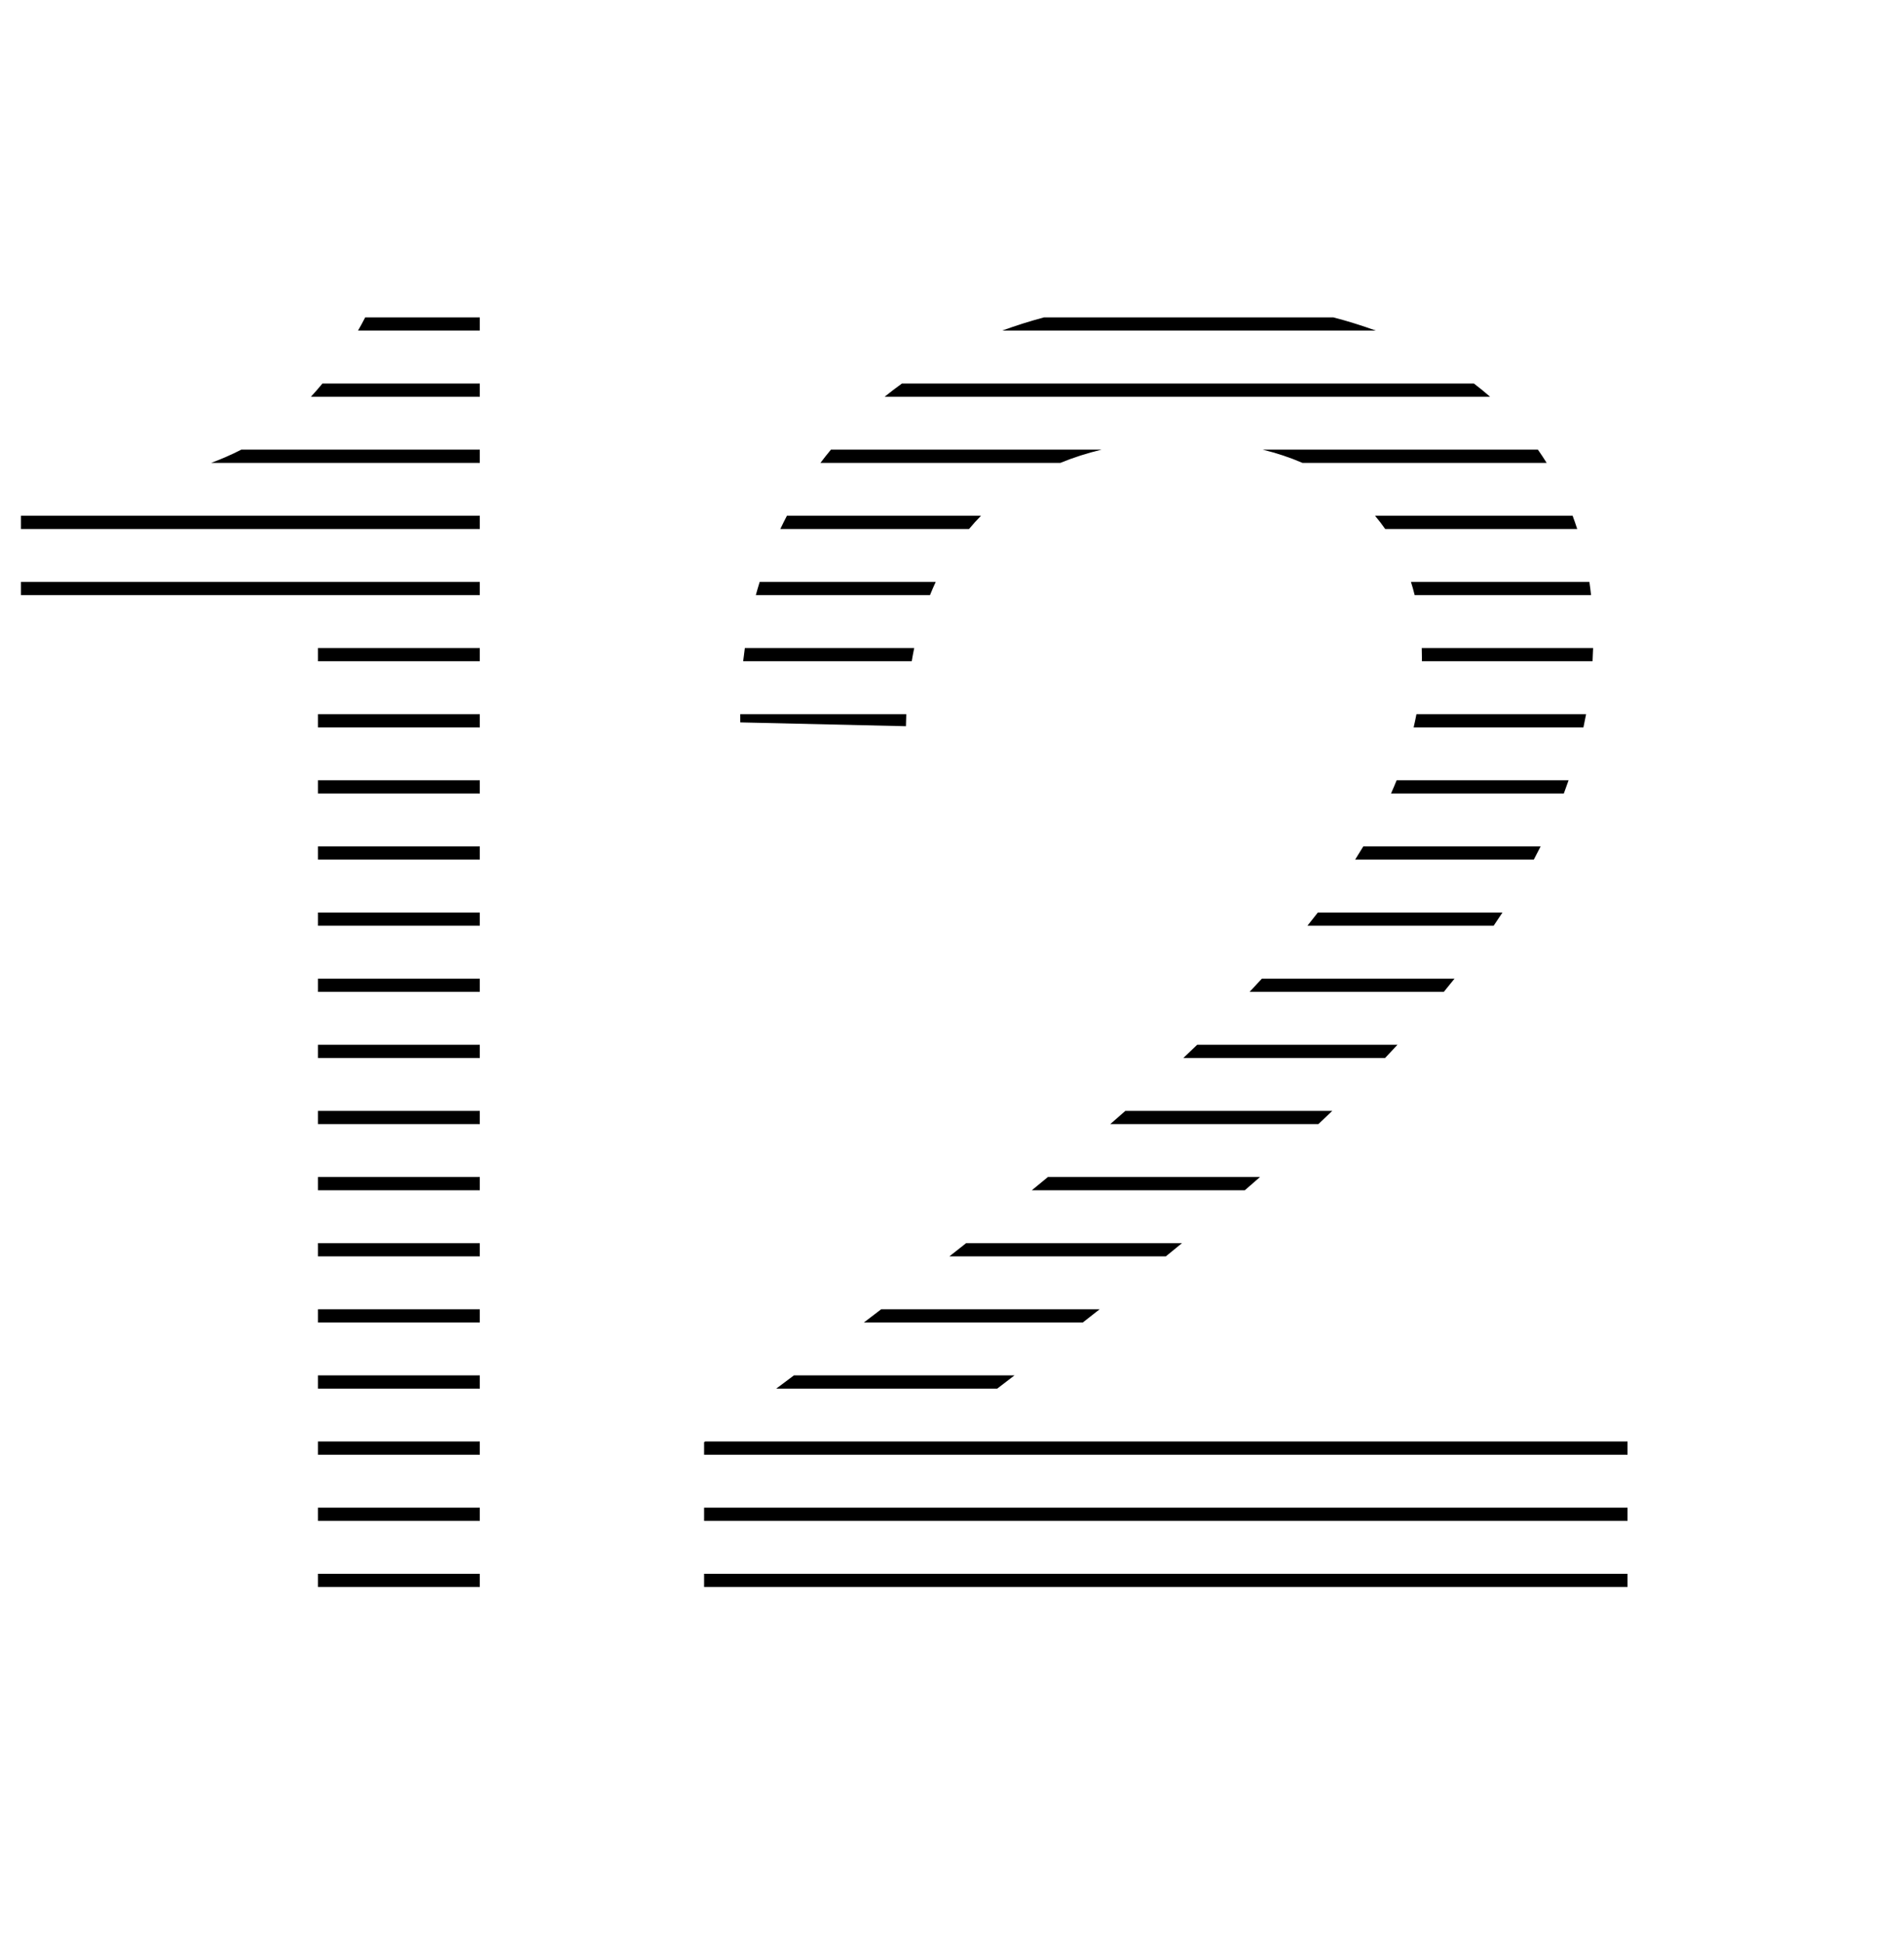 <svg width="144" height="147" viewBox="0 0 144 147" fill="none" xmlns="http://www.w3.org/2000/svg">
<path fill-rule="evenodd" clip-rule="evenodd" d="M100.846 24H78.956C77.87 24.289 76.815 24.623 75.794 25H104.054C103.022 24.622 101.952 24.288 100.846 24ZM111.472 29H68.213C67.765 29.322 67.328 29.656 66.902 30H112.697C112.302 29.655 111.894 29.322 111.472 29ZM116.311 34H95.5C96.567 34.262 97.57 34.596 98.505 35H116.974C116.762 34.66 116.541 34.327 116.311 34ZM118.938 39H103.995C104.266 39.321 104.522 39.655 104.763 40H119.285C119.176 39.662 119.061 39.329 118.938 39ZM120.206 44H106.711C106.814 44.327 106.908 44.66 106.992 45H120.333C120.296 44.663 120.254 44.33 120.206 44ZM120.487 49H107.527C107.535 49.24 107.539 49.483 107.539 49.728C107.539 49.819 107.538 49.909 107.537 50H120.445C120.464 49.668 120.478 49.334 120.487 49ZM119.957 54H107.127C107.063 54.333 106.992 54.666 106.914 55H119.756C119.828 54.667 119.895 54.334 119.957 54ZM118.633 59H105.629C105.494 59.333 105.352 59.666 105.203 60H118.273C118.398 59.667 118.518 59.334 118.633 59ZM116.519 64H103.107C102.907 64.333 102.701 64.666 102.489 65H116.002C116.179 64.667 116.351 64.334 116.519 64ZM113.632 69H99.668C99.412 69.332 99.15 69.666 98.881 70H112.964C113.191 69.667 113.414 69.334 113.632 69ZM110.006 74H95.437C95.133 74.332 94.823 74.665 94.507 75H109.196C109.47 74.667 109.74 74.334 110.006 74ZM105.692 79H90.543C90.199 79.332 89.85 79.665 89.496 80H104.753C105.07 79.667 105.383 79.334 105.692 79ZM100.76 84H85.11C84.734 84.332 84.354 84.665 83.969 85H99.707C100.061 84.667 100.413 84.334 100.76 84ZM95.295 89H79.253C78.852 89.332 78.448 89.665 78.039 90H94.146C94.532 89.667 94.915 89.333 95.295 89ZM89.394 94H73.07C72.65 94.332 72.228 94.665 71.801 95H88.171C88.581 94.667 88.989 94.333 89.394 94ZM83.166 99H66.644C66.211 99.332 65.775 99.665 65.335 100H81.892C82.318 99.666 82.743 99.333 83.166 99ZM76.725 104H60.044C59.601 104.332 59.156 104.665 58.708 105H75.421C75.857 104.666 76.291 104.333 76.725 104ZM123.091 109H53.327C53.301 109.019 53.276 109.037 53.251 109.056V110H123.091V109ZM123.091 114H53.251V115H123.091V114ZM123.091 119H53.251V120H123.091V119ZM36.288 120V119H24.048V120H36.288ZM24.048 115H36.288V114H24.048V115ZM24.048 110H36.288V109H24.048V110ZM24.048 105H36.288V104H24.048V105ZM24.048 100H36.288V99H24.048V100ZM24.048 95H36.288V94H24.048V95ZM24.048 90H36.288V89H24.048V90ZM24.048 85H36.288V84H24.048V85ZM24.048 80H36.288V79H24.048V80ZM24.048 75H36.288V74H24.048V75ZM24.048 70H36.288V69H24.048V70ZM24.048 65H36.288V64H24.048V65ZM24.048 60H36.288V59H24.048V60ZM24.048 55H36.288V54H24.048V55ZM24.048 50H36.288V49H24.048V50ZM1.584 45H36.288V44H1.584V45ZM1.584 40H36.288V39H1.584V40ZM15.973 35H36.288V34H18.25C17.525 34.372 16.767 34.704 15.973 35ZM23.514 30H36.288V29H24.386C24.101 29.347 23.811 29.68 23.514 30ZM27.08 25H36.288V24H27.621C27.443 24.342 27.263 24.675 27.08 25ZM62.844 34C62.572 34.327 62.308 34.661 62.051 35H80.197C81.202 34.588 82.244 34.256 83.313 34H62.844ZM74.191 39H59.515C59.343 39.329 59.176 39.663 59.016 40H73.288C73.578 39.652 73.88 39.318 74.191 39ZM70.769 44H57.455C57.352 44.331 57.255 44.664 57.163 45H70.336C70.474 44.658 70.618 44.325 70.769 44ZM69.142 49H56.334C56.287 49.331 56.244 49.664 56.206 50H68.954C69.011 49.661 69.074 49.327 69.142 49ZM68.542 54H55.982C55.982 54.207 55.983 54.415 55.987 54.624L68.515 54.912C68.52 54.604 68.529 54.3 68.542 54Z" fill="black"/>
</svg>
